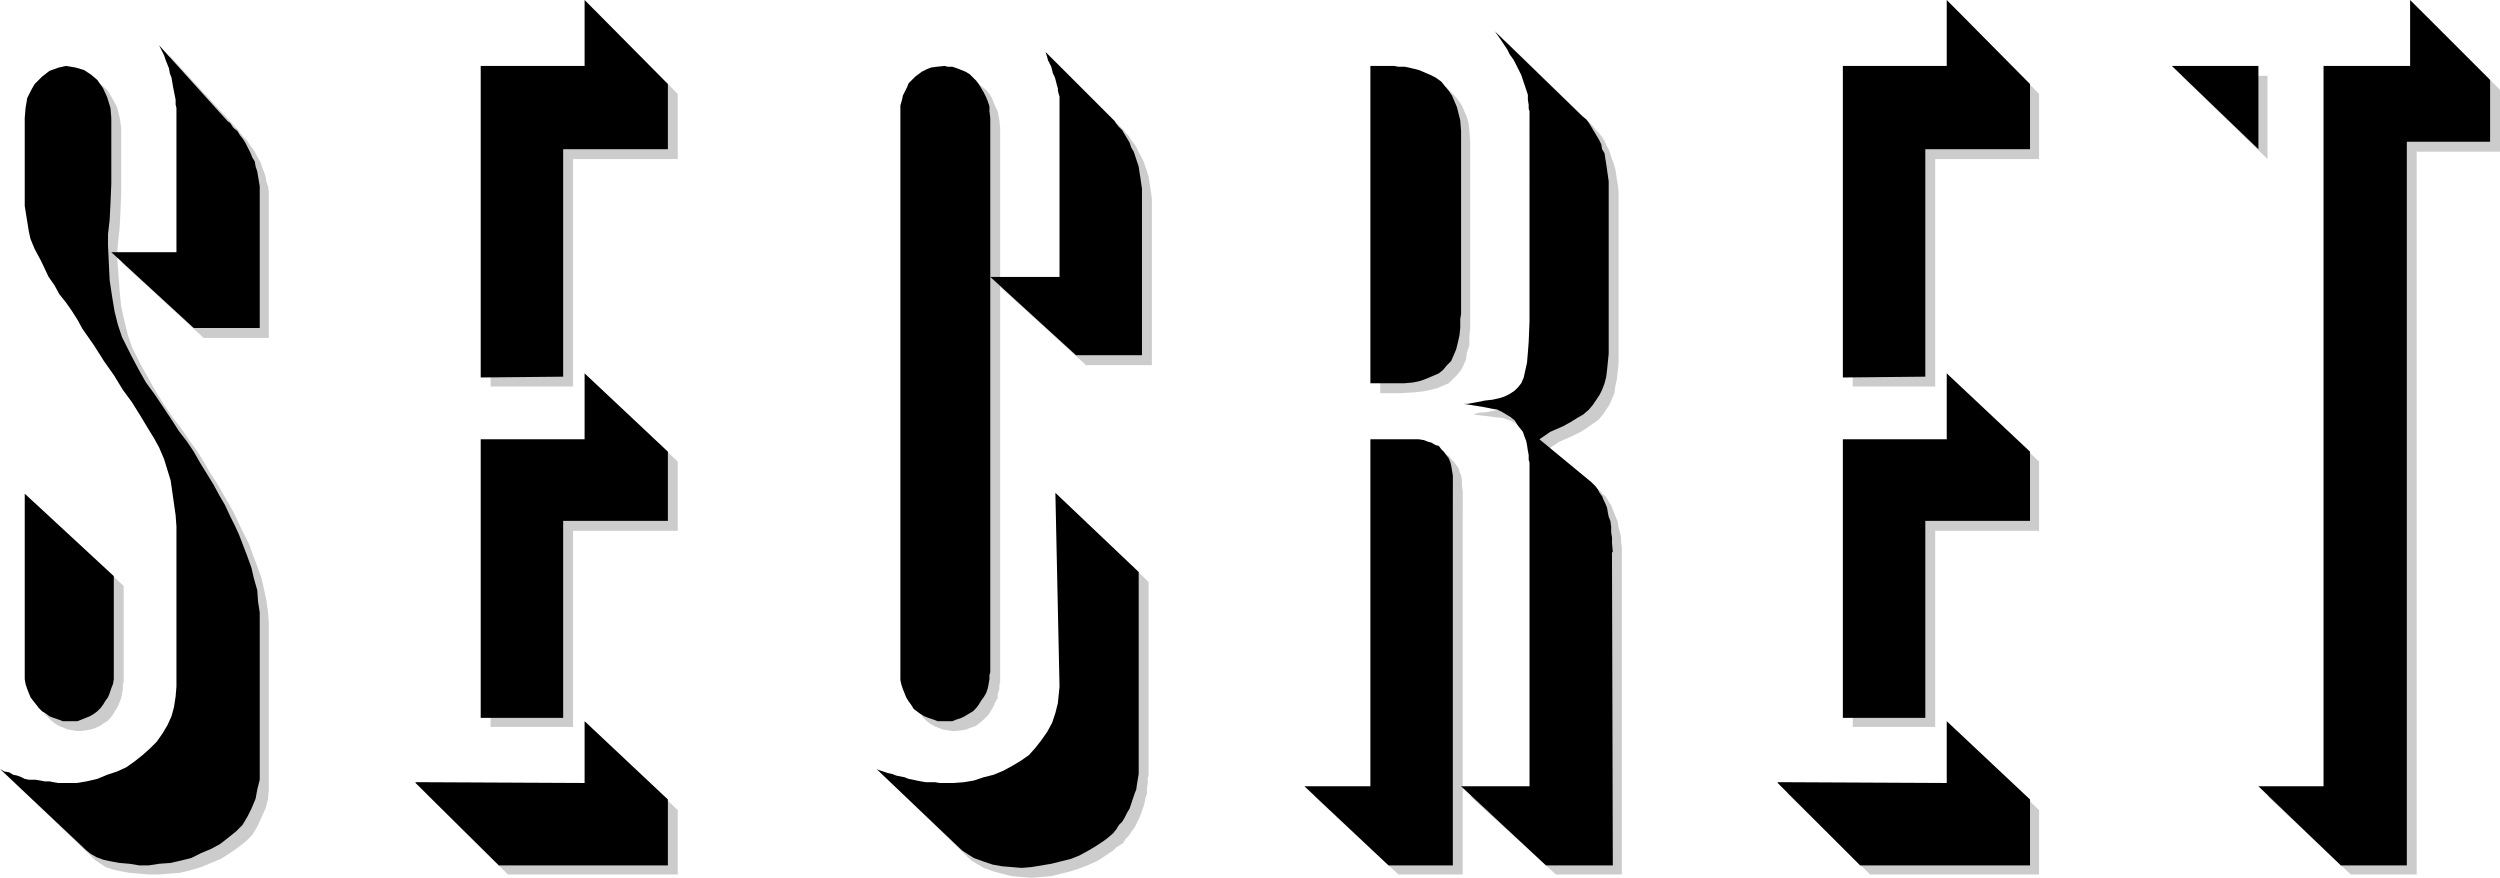 <?xml version="1.0" encoding="UTF-8" standalone="no"?>
<svg
   version="1.0"
   width="129.638mm"
   height="45.517mm"
   id="svg34"
   sodipodi:docname="Secret 1.wmf"
   xmlns:inkscape="http://www.inkscape.org/namespaces/inkscape"
   xmlns:sodipodi="http://sodipodi.sourceforge.net/DTD/sodipodi-0.dtd"
   xmlns="http://www.w3.org/2000/svg"
   xmlns:svg="http://www.w3.org/2000/svg">
  <sodipodi:namedview
     id="namedview34"
     pagecolor="#ffffff"
     bordercolor="#000000"
     borderopacity="0.25"
     inkscape:showpageshadow="2"
     inkscape:pageopacity="0.0"
     inkscape:pagecheckerboard="0"
     inkscape:deskcolor="#d1d1d1"
     inkscape:document-units="mm" />
  <defs
     id="defs1">
    <pattern
       id="WMFhbasepattern"
       patternUnits="userSpaceOnUse"
       width="6"
       height="6"
       x="0"
       y="0" />
  </defs>
  <path
     style="fill:#cccccc;fill-opacity:1;fill-rule:evenodd;stroke:none"
     d="m 444.399,156.042 h 12.928 V 14.861 h 16.968 V 1.938 L 489.971,17.607 V 29.722 H 473.649 V 171.387 h -12.928 l -16.322,-15.346 z"
     id="path1" />
  <path
     style="fill:#cccccc;fill-opacity:1;fill-rule:evenodd;stroke:none"
     d="M 444.399,14.861 V 31.176 L 427.593,14.861 h 16.806 z"
     id="path2" />
  <path
     style="fill:#cccccc;fill-opacity:1;fill-rule:evenodd;stroke:none"
     d="M 379.275,75.759 H 363.115 V 14.861 h 20.362 V 1.938 L 399.636,18.415 V 31.176 h -20.362 z"
     id="path3" />
  <path
     style="fill:#cccccc;fill-opacity:1;fill-rule:evenodd;stroke:none"
     d="m 383.476,75.113 16.16,15.346 v 13.569 h -20.362 v 38.445 H 363.115 V 87.874 h 20.362 z"
     id="path4" />
  <path
     style="fill:#cccccc;fill-opacity:1;fill-rule:evenodd;stroke:none"
     d="m 350.187,155.395 h 33.29 v -12.115 l 16.16,15.507 v 12.6 h -33.128 z"
     id="path5" />
  <path
     style="fill:#cccccc;fill-opacity:1;fill-rule:evenodd;stroke:none"
     d="M 270.518,77.052 V 14.861 h 4.686 l 0.646,0.162 h 1.616 l 1.293,0.162 1.293,0.485 1.131,0.323 1.131,0.646 1.131,0.485 0.808,0.808 0.808,0.808 0.808,0.969 0.646,0.969 0.485,1.131 0.485,1.131 0.323,1.131 0.162,1.454 0.162,2.1 v 35.86 0.808 l -0.162,1.777 v 1.615 l -0.485,1.454 -0.162,1.292 -0.485,1.131 -0.485,0.969 -0.808,0.969 -0.808,0.808 -0.808,0.808 -1.131,0.485 -1.131,0.485 -1.293,0.323 -1.616,0.323 -1.616,0.162 -2.586,0.162 h -4.04 z"
     id="path6" />
  <path
     style="fill:#cccccc;fill-opacity:1;fill-rule:evenodd;stroke:none"
     d="m 317.867,110.166 v 61.221 h -12.928 l -16.806,-15.346 h 13.574 V 95.143 92.559 l -0.162,-0.485 v -0.969 l -0.162,-0.969 -0.162,-0.969 -0.323,-0.808 -0.162,-0.969 -0.485,-0.808 -0.323,-0.808 -0.646,-0.808 -0.646,-0.646 -0.646,-0.646 -0.808,-0.646 -0.808,-0.485 -0.97,-0.323 -0.97,-0.323 -1.616,-0.162 -4.04,-0.485 0.808,-0.323 1.778,-0.162 1.616,-0.323 1.454,-0.323 1.293,-0.323 1.131,-0.162 0.97,-0.485 0.808,-0.646 0.808,-0.646 0.485,-0.969 0.646,-0.969 0.323,-1.454 0.323,-1.615 0.162,-1.777 0.162,-2.1 0.162,-4.038 V 23.745 l -0.162,-0.485 v -0.808 l -0.162,-0.969 -0.162,-0.969 -0.162,-0.969 -0.323,-0.969 -0.323,-0.969 -0.485,-0.969 -0.323,-0.969 -0.485,-0.969 -0.646,-1.131 -0.646,-0.969 -0.485,-0.969 -0.646,-0.969 -0.808,-1.131 -0.97,-1.615 16.806,16.315 0.485,0.485 0.485,0.646 0.646,0.646 0.485,0.646 0.646,0.969 0.323,0.808 0.485,0.808 0.323,0.969 0.323,0.969 0.323,0.808 0.323,1.131 0.162,0.969 0.162,1.131 0.162,0.969 0.162,1.292 v 1.615 29.399 0.969 1.777 l -0.162,1.615 -0.162,1.454 -0.323,1.454 -0.162,1.292 -0.485,1.131 -0.485,1.131 -0.646,0.969 -0.646,0.969 -0.808,0.969 -1.131,0.808 -1.131,0.808 -1.293,0.808 -1.616,0.808 -2.586,1.131 -1.939,1.292 10.181,8.561 0.162,0.323 0.646,0.485 0.323,0.485 0.485,0.808 0.323,0.485 0.323,0.808 0.323,0.808 0.323,0.808 0.323,0.808 0.162,0.969 0.162,0.808 0.323,1.131 v 0.969 l 0.162,1.131 v 1.292 1.615 z"
     id="path7" />
  <path
     style="fill:#cccccc;fill-opacity:1;fill-rule:evenodd;stroke:none"
     d="m 286.678,101.282 v 70.106 h -12.605 l -16.483,-15.346 h 12.928 V 87.874 h 2.747 5.333 0.485 l 0.97,0.162 0.808,0.162 0.97,0.162 0.646,0.323 0.646,0.323 0.808,0.323 0.485,0.646 0.485,0.485 0.485,0.646 0.485,0.646 0.162,0.646 0.323,0.808 0.162,0.808 v 0.969 l 0.162,1.454 v 4.846 z"
     id="path8" />
  <path
     style="fill:#cccccc;fill-opacity:1;fill-rule:evenodd;stroke:none"
     d="m 196.021,56.214 h 13.413 V 24.23 21.646 21.322 20.838 20.192 l -0.162,-0.485 v -0.485 l -0.323,-0.485 -0.162,-0.646 v -0.646 l -0.323,-0.646 -0.162,-0.646 -0.162,-0.485 -0.323,-0.646 -0.162,-0.646 -0.323,-0.646 -0.162,-0.646 -0.323,-0.969 13.413,13.407 0.323,0.485 0.646,0.646 0.485,0.808 0.646,0.808 0.485,0.808 0.323,0.808 0.485,0.808 0.485,0.969 0.323,0.969 0.323,0.969 0.323,0.969 0.162,1.131 0.162,0.969 0.162,1.131 0.162,1.131 v 1.615 31.014 h -12.928 z"
     id="path9" />
  <path
     style="fill:#cccccc;fill-opacity:1;fill-rule:evenodd;stroke:none"
     d="m 196.021,25.038 v 108.551 l -0.162,0.646 v 0.808 l -0.323,0.969 v 0.808 l -0.485,0.808 -0.323,0.808 -0.485,0.808 -0.485,0.808 -0.646,0.646 -0.646,0.646 -0.646,0.485 -0.646,0.485 -0.97,0.323 -0.808,0.323 -0.808,0.162 -1.454,0.162 h -0.485 l -0.97,-0.162 -0.97,-0.162 -0.808,-0.323 -0.808,-0.323 -0.808,-0.485 -0.646,-0.485 -0.646,-0.646 -0.485,-0.646 -0.646,-0.646 -0.323,-0.808 -0.485,-0.808 -0.162,-0.808 -0.323,-0.969 -0.162,-0.808 V 133.588 25.038 24.553 23.584 22.615 l 0.162,-1.131 0.323,-0.808 0.323,-0.969 0.485,-0.646 0.323,-0.808 0.646,-0.808 0.646,-0.485 0.646,-0.646 0.646,-0.485 0.97,-0.323 0.808,-0.323 0.97,-0.162 1.778,-0.162 0.485,0.162 h 0.97 l 0.97,0.162 0.808,0.485 0.808,0.323 0.646,0.485 0.808,0.646 0.646,0.485 0.646,0.808 0.485,0.808 0.323,0.808 0.323,0.808 0.485,0.969 0.162,0.808 0.162,0.969 z"
     id="path10" />
  <path
     style="fill:#cccccc;fill-opacity:1;fill-rule:evenodd;stroke:none"
     d="m 208.787,98.536 16.322,15.507 v 37.96 l -0.162,0.485 v 0.969 l -0.162,1.131 v 0.969 l -0.323,0.969 -0.162,0.969 -0.323,0.969 -0.323,0.969 -0.323,0.808 -0.485,0.969 -0.485,0.969 -0.485,0.646 -0.646,0.969 -0.646,0.646 -0.485,0.808 -1.293,0.808 -0.646,0.646 -1.454,0.969 -1.454,0.969 -1.778,0.808 -1.616,0.646 -1.939,0.646 -1.939,0.485 -1.939,0.485 -1.939,0.162 -1.939,0.162 -1.939,-0.162 -1.939,-0.162 -1.939,-0.485 -1.778,-0.485 -1.778,-0.646 -2.424,-1.454 -16.645,-16.153 0.323,0.323 0.97,0.323 0.808,0.323 0.97,0.162 0.808,0.323 0.808,0.162 0.646,0.323 0.97,0.162 0.808,0.162 0.808,0.162 h 0.808 l 0.97,0.162 0.808,0.162 h 0.97 l 0.97,0.162 h 1.616 0.97 l 1.939,-0.162 2.101,-0.323 1.939,-0.485 1.939,-0.646 1.778,-0.808 1.939,-0.969 1.616,-1.131 1.454,-1.131 1.454,-1.292 1.131,-1.454 1.131,-1.615 0.97,-1.777 0.646,-1.938 0.485,-1.938 0.162,-3.392 -0.646,-37.799 z"
     id="path11" />
  <path
     style="fill:#cccccc;fill-opacity:1;fill-rule:evenodd;stroke:none"
     d="M 112.312,75.759 H 96.152 V 14.861 H 116.513 V 1.938 L 132.835,18.415 V 31.176 h -20.523 v 44.583 z"
     id="path12" />
  <path
     style="fill:#cccccc;fill-opacity:1;fill-rule:evenodd;stroke:none"
     d="m 116.513,75.113 16.322,15.346 v 13.569 h -20.523 v 38.445 H 96.152 V 87.874 h 20.362 v -12.761 z"
     id="path13" />
  <path
     style="fill:#cccccc;fill-opacity:1;fill-rule:evenodd;stroke:none"
     d="m 83.386,155.395 h 33.128 v -12.115 l 16.322,15.507 v 12.6 H 99.545 L 83.386,155.395 Z"
     id="path14" />
  <path
     style="fill:#cccccc;fill-opacity:1;fill-rule:evenodd;stroke:none"
     d="m 52.682,124.219 v 28.268 2.261 l -0.162,1.938 -0.485,1.777 -0.808,1.777 -0.808,1.777 -0.97,1.615 -1.293,1.292 -1.454,1.131 -1.616,1.131 -1.778,1.131 -1.939,0.808 -1.939,0.808 -2.101,0.646 -2.101,0.485 -2.101,0.162 -1.939,0.162 h -2.101 l -1.778,-0.162 -1.939,-0.162 -1.778,-0.323 -1.454,-0.323 -1.454,-0.485 -0.97,-0.646 -0.97,-0.646 -16.806,-16.153 0.808,0.485 0.97,0.323 0.808,0.485 0.808,0.162 0.808,0.323 0.808,0.323 0.646,0.162 H 8.08 8.888 l 0.808,0.162 0.97,0.162 h 0.808 l 0.97,0.162 0.808,0.162 h 0.97 0.646 2.101 l 1.939,-0.323 1.939,-0.485 2.101,-0.808 1.778,-0.646 1.939,-0.969 1.616,-0.969 1.454,-1.292 1.454,-1.292 1.454,-1.292 0.97,-1.615 1.131,-1.777 0.808,-1.615 0.485,-1.777 0.323,-2.1 0.162,-2.1 v -21.484 -7.431 -2.261 l -0.323,-2.261 v -2.261 l -0.485,-2.261 -0.485,-2.261 -0.485,-2.1 -0.808,-2.261 L 33.128,89.651 32.158,87.713 30.866,85.613 29.411,83.351 27.795,80.767 26.179,78.182 24.078,75.436 22.301,72.69 20.2,69.621 19.23,68.006 18.099,66.39 16.968,64.613 15.837,62.837 14.867,61.221 13.736,59.606 12.605,57.829 11.474,56.214 10.019,53.145 8.726,50.56 7.918,48.783 7.434,47.329 6.787,42.322 V 37.153 25.038 l 0.162,-2.1 0.323,-1.777 0.808,-1.615 0.646,-1.131 1.454,-1.615 1.454,-0.969 1.616,-0.646 1.616,-0.323 1.939,0.323 1.616,0.485 1.454,0.969 1.131,0.969 0.97,1.615 0.97,1.777 0.485,1.938 0.323,2.1 v 12.923 l -0.162,3.877 -0.162,3.069 -0.323,2.908 -0.162,2.261 0.485,6.784 0.323,3.231 0.646,2.908 0.646,2.585 0.808,2.423 1.778,3.554 1.454,2.585 1.454,2.585 1.616,2.585 1.616,2.423 1.778,2.261 1.616,2.423 1.454,1.938 1.293,2.1 1.293,2.261 1.293,1.938 1.293,2.261 1.131,1.938 1.131,2.1 0.97,2.1 0.97,1.938 0.808,1.615 0.808,2.261 0.808,2.1 0.808,2.261 0.485,2.1 0.485,2.261 0.323,2.261 0.162,2.1 z"
     id="path15" />
  <path
     style="fill:#cccccc;fill-opacity:1;fill-rule:evenodd;stroke:none"
     d="m 24.24,114.689 v 18.899 l -0.162,0.646 v 0.808 l -0.162,0.969 -0.162,0.808 -0.323,0.808 -0.323,0.808 -0.485,0.808 -0.485,0.808 -0.485,0.646 -0.646,0.646 -0.808,0.485 -0.646,0.485 -0.808,0.323 -0.808,0.323 -0.97,0.162 -1.293,0.162 h -0.485 l -0.97,-0.162 -0.97,-0.162 -0.808,-0.323 -0.808,-0.323 -0.808,-0.485 -0.646,-0.485 L 9.534,140.696 8.888,140.05 8.403,139.242 7.918,138.596 7.595,137.627 7.272,136.819 6.949,136.011 6.787,135.042 V 133.588 98.536 L 24.24,114.85 v 0 z"
     id="path16" />
  <path
     style="fill:#cccccc;fill-opacity:1;fill-rule:evenodd;stroke:none"
     d="M 23.755,51.368 H 36.522 V 24.23 l -0.162,-0.323 v -0.808 -0.646 l -0.162,-0.969 v -0.808 l -0.162,-0.969 -0.162,-0.646 -0.323,-0.969 V 17.123 l -0.323,-0.808 -0.162,-0.969 -0.323,-0.808 -0.323,-0.808 -0.485,-0.969 -0.323,-0.808 -0.485,-1.131 13.574,14.7 0.323,0.485 0.646,0.808 0.808,0.808 0.485,0.808 0.646,0.808 0.485,0.808 0.485,0.969 0.485,0.808 0.323,0.969 0.323,0.808 0.323,0.969 0.162,0.969 0.323,0.969 0.162,0.969 v 0.969 1.454 26.33 H 39.915 Z"
     id="path17" />
  <path
     style="fill:#000000;fill-opacity:1;fill-rule:evenodd;stroke:none"
     d="m 442.622,154.103 h 12.766 V 12.923 h 16.968 V 0 l 15.675,15.669 V 27.784 H 471.71 V 169.61 H 458.782 L 442.622,154.103 Z"
     id="path18" />
  <path
     style="fill:#000000;fill-opacity:1;fill-rule:evenodd;stroke:none"
     d="M 442.622,12.923 V 29.238 L 425.654,12.923 h 16.968 z"
     id="path19" />
  <path
     style="fill:#000000;fill-opacity:1;fill-rule:evenodd;stroke:none"
     d="m 377.336,73.821 -16.16,0.162 V 12.923 h 20.362 V 0 l 16.322,16.476 v 12.761 h -20.523 v 44.745 0 z"
     id="path20" />
  <path
     style="fill:#000000;fill-opacity:1;fill-rule:evenodd;stroke:none"
     d="m 381.537,73.175 16.322,15.346 v 13.569 h -20.523 v 38.607 H 361.176 V 86.097 h 20.362 V 73.175 Z"
     id="path21" />
  <path
     style="fill:#000000;fill-opacity:1;fill-rule:evenodd;stroke:none"
     d="m 348.409,153.295 33.128,0.162 v -12.115 l 16.322,15.346 v 12.923 H 364.569 L 348.409,153.457 v 0 z"
     id="path22" />
  <path
     style="fill:#000000;fill-opacity:1;fill-rule:evenodd;stroke:none"
     d="M 268.579,75.113 V 12.923 h 4.686 l 0.808,0.162 h 1.293 l 1.454,0.323 1.293,0.323 1.131,0.485 1.131,0.485 0.97,0.485 1.131,0.808 0.646,0.808 0.808,0.969 0.646,0.969 0.485,1.131 0.485,1.131 0.323,1.292 0.323,1.292 0.162,2.1 v 35.86 l -0.162,0.969 v 1.777 l -0.162,1.454 -0.323,1.454 -0.323,1.292 -0.485,1.131 -0.485,1.131 -0.808,0.808 -0.808,0.969 -0.808,0.646 -1.131,0.485 -1.131,0.485 -1.293,0.485 -1.454,0.323 -1.778,0.162 h -2.586 z"
     id="path23" />
  <path
     style="fill:#000000;fill-opacity:1;fill-rule:evenodd;stroke:none"
     d="m 315.928,108.228 0.162,61.383 h -13.09 l -16.645,-15.507 h 13.413 V 93.366 90.62 l -0.162,-0.485 v -0.969 l -0.162,-0.808 -0.162,-1.131 -0.162,-0.808 -0.323,-0.808 -0.323,-0.969 -0.646,-0.808 -0.485,-0.646 -0.485,-0.808 -0.808,-0.646 -0.808,-0.485 -0.808,-0.485 -0.97,-0.485 -0.97,-0.162 -1.616,-0.323 -4.04,-0.646 h 0.808 l 1.778,-0.323 1.616,-0.323 1.454,-0.162 1.454,-0.323 0.97,-0.323 0.97,-0.485 0.97,-0.646 0.646,-0.646 0.646,-0.808 0.485,-1.131 0.323,-1.454 0.323,-1.454 0.162,-1.938 0.162,-2.1 0.162,-4.038 V 21.807 l -0.162,-0.485 v -0.808 l -0.162,-0.969 v -0.969 l -0.323,-0.969 -0.323,-0.969 -0.323,-0.969 -0.323,-0.969 -0.485,-0.969 -0.485,-0.969 -0.485,-0.969 -0.808,-1.131 -0.485,-0.969 -0.646,-0.969 -0.646,-0.969 -1.131,-1.615 16.806,16.315 0.323,0.323 0.808,0.646 0.485,0.646 0.485,0.808 0.485,0.808 0.485,0.808 0.485,0.808 0.485,0.969 0.162,0.969 0.485,0.808 0.162,1.131 0.162,0.969 0.162,1.131 0.162,1.131 0.162,1.131 v 1.615 29.238 1.131 1.777 l -0.162,1.615 -0.162,1.615 -0.162,1.292 -0.323,1.292 -0.485,1.292 -0.485,0.969 -0.646,0.969 -0.646,0.969 -0.808,0.969 -1.131,0.969 -1.131,0.646 -1.293,0.808 -1.454,0.808 -2.586,1.131 -2.101,1.454 10.181,8.4 0.323,0.323 0.485,0.485 0.485,0.646 0.323,0.646 0.485,0.646 0.323,0.808 0.323,0.646 0.323,0.808 0.162,0.969 0.162,0.808 0.323,0.808 0.162,1.131 v 1.131 l 0.162,0.969 v 1.131 l 0.162,1.777 v 0 z"
     id="path24" />
  <path
     style="fill:#000000;fill-opacity:1;fill-rule:evenodd;stroke:none"
     d="M 284.739,99.343 V 169.61 H 272.134 L 255.651,154.103 H 268.579 V 86.097 h 2.747 5.333 0.485 0.97 l 0.97,0.162 0.808,0.323 0.646,0.162 0.808,0.485 0.646,0.162 0.485,0.646 0.485,0.485 0.485,0.646 0.485,0.646 0.323,0.808 0.162,0.646 0.162,0.969 0.162,0.969 v 1.292 z"
     id="path25" />
  <path
     style="fill:#000000;fill-opacity:1;fill-rule:evenodd;stroke:none"
     d="m 194.081,54.275 h 13.574 V 22.453 19.707 19.546 18.899 l -0.162,-0.485 -0.162,-0.646 v -0.485 l -0.162,-0.485 -0.162,-0.646 -0.162,-0.646 -0.162,-0.485 -0.323,-0.646 -0.162,-0.646 -0.162,-0.646 -0.323,-0.646 -0.323,-0.646 -0.162,-0.646 -0.323,-0.969 13.574,13.569 0.162,0.323 0.646,0.808 0.646,0.646 0.485,0.808 0.485,0.808 0.485,0.808 0.323,0.969 0.485,0.808 0.323,0.969 0.323,0.969 0.323,0.969 0.162,1.131 0.162,0.969 0.162,1.131 0.162,1.131 v 1.777 30.853 h -12.928 l -16.806,-15.346 z"
     id="path26" />
  <path
     style="fill:#000000;fill-opacity:1;fill-rule:evenodd;stroke:none"
     d="M 194.081,23.099 V 131.811 l -0.162,0.485 v 0.808 l -0.162,0.969 -0.162,0.808 -0.323,0.969 -0.485,0.808 -0.485,0.646 -0.485,0.808 -0.485,0.646 -0.646,0.646 -0.808,0.485 -0.808,0.485 -0.646,0.323 -0.97,0.323 -0.808,0.323 h -1.454 -0.485 -0.97 l -0.808,-0.323 -0.97,-0.323 -0.808,-0.323 -0.808,-0.485 -0.646,-0.485 -0.646,-0.485 -0.485,-0.808 -0.485,-0.646 -0.485,-0.808 -0.323,-0.808 -0.323,-0.808 -0.323,-0.969 -0.162,-0.808 V 131.811 23.099 22.615 21.646 20.676 l 0.323,-1.131 0.162,-0.808 0.485,-0.969 0.323,-0.646 0.323,-0.808 0.646,-0.646 0.646,-0.646 0.646,-0.485 0.646,-0.485 0.97,-0.485 0.808,-0.323 1.131,-0.162 1.616,-0.162 0.485,0.162 h 0.97 l 0.97,0.323 0.808,0.323 0.808,0.323 0.808,0.485 0.646,0.646 0.646,0.646 0.485,0.646 0.485,0.808 0.485,0.808 0.485,0.969 0.323,0.808 0.323,0.969 v 0.969 l 0.162,1.292 z"
     id="path27" />
  <path
     style="fill:#000000;fill-opacity:1;fill-rule:evenodd;stroke:none"
     d="m 206.848,96.597 16.322,15.507 v 37.96 0.485 1.131 l -0.162,0.969 -0.162,0.969 -0.162,1.131 -0.323,0.808 -0.323,0.969 -0.323,0.969 -0.323,0.969 -0.485,0.808 -0.485,0.969 -0.485,0.808 -0.646,0.646 -0.485,0.808 -0.646,0.808 -1.131,0.969 -0.646,0.485 -1.454,0.969 -1.616,0.969 -1.778,0.969 -1.616,0.646 -1.939,0.485 -1.939,0.485 -1.939,0.323 -1.939,0.323 -1.939,0.162 -1.939,-0.162 -1.939,-0.162 -1.778,-0.323 -1.939,-0.646 -1.778,-0.646 -2.262,-1.454 -16.806,-15.992 0.323,0.162 0.97,0.323 0.97,0.323 0.808,0.162 0.808,0.323 0.808,0.162 0.808,0.162 0.808,0.323 0.808,0.162 0.808,0.162 0.808,0.162 0.97,0.162 h 0.808 0.97 l 0.97,0.162 h 1.616 0.97 l 2.101,-0.162 1.939,-0.323 1.939,-0.646 1.939,-0.485 1.939,-0.808 1.778,-0.969 1.616,-0.969 1.616,-1.131 1.293,-1.454 1.131,-1.454 1.131,-1.615 0.97,-1.777 0.646,-1.938 0.485,-1.938 0.323,-3.231 -0.808,-37.799 v 0 z"
     id="path28" />
  <path
     style="fill:#000000;fill-opacity:1;fill-rule:evenodd;stroke:none"
     d="M 110.373,73.821 94.213,73.982 V 12.923 H 114.574 V 0 l 16.322,16.476 v 12.761 h -20.523 v 44.745 0 z"
     id="path29" />
  <path
     style="fill:#000000;fill-opacity:1;fill-rule:evenodd;stroke:none"
     d="m 114.574,73.175 16.322,15.346 v 13.569 h -20.523 v 38.607 H 94.213 V 86.097 h 20.362 z"
     id="path30" />
  <path
     style="fill:#000000;fill-opacity:1;fill-rule:evenodd;stroke:none"
     d="m 81.446,153.295 33.128,0.162 v -12.115 l 16.322,15.346 v 12.923 H 97.768 L 81.446,153.457 v 0 z"
     id="path31" />
  <path
     style="fill:#000000;fill-opacity:1;fill-rule:evenodd;stroke:none"
     d="m 50.904,122.281 v 28.43 2.1 l -0.485,1.938 -0.323,1.777 -0.808,1.938 -0.808,1.615 -0.97,1.615 -1.293,1.292 -1.616,1.292 -1.454,1.131 -1.778,0.969 -1.939,0.808 -1.939,0.969 -1.939,0.485 -2.101,0.485 -2.262,0.162 -2.101,0.323 h -1.778 l -1.939,-0.323 -1.939,-0.162 -1.778,-0.323 -1.454,-0.323 -1.293,-0.485 -1.131,-0.646 -0.808,-0.646 L 0,150.711 l 0.808,0.485 0.97,0.162 0.808,0.485 0.808,0.162 0.808,0.323 0.646,0.323 0.808,0.162 h 0.485 0.808 l 0.97,0.162 0.808,0.162 h 0.97 l 0.808,0.162 0.97,0.162 h 0.808 0.646 2.101 l 1.939,-0.323 2.101,-0.485 1.939,-0.808 1.939,-0.646 1.778,-0.808 1.616,-1.131 1.616,-1.292 1.454,-1.292 1.293,-1.292 1.131,-1.615 0.97,-1.615 0.808,-1.777 0.485,-1.777 0.323,-2.1 0.162,-1.938 v -21.646 -7.431 -2.261 l -0.162,-2.261 -0.323,-2.261 -0.323,-2.261 -0.323,-2.261 -0.646,-2.1 -0.646,-2.1 L 31.189,87.713 30.219,85.936 28.926,83.836 27.472,81.413 25.856,78.828 24.078,76.405 22.301,73.498 20.362,70.752 18.422,67.683 17.291,66.067 16.16,64.452 15.19,62.675 14.059,60.898 12.928,59.283 11.635,57.668 10.666,55.891 9.534,54.275 8.08,51.206 6.787,48.783 5.979,46.845 5.656,45.391 4.848,40.383 v -5.008 -12.277 l 0.162,-1.938 0.323,-1.938 0.808,-1.615 0.646,-1.131 1.454,-1.454 1.454,-1.131 1.778,-0.646 1.454,-0.323 1.939,0.323 1.616,0.485 1.454,0.969 1.131,0.969 1.131,1.615 0.808,1.777 0.646,2.1 0.162,1.938 V 36.022 l -0.162,3.877 -0.162,3.231 -0.323,2.746 v 2.261 l 0.323,6.784 0.485,3.231 0.485,2.908 0.646,2.585 0.808,2.423 1.778,3.554 1.454,2.746 1.454,2.585 1.778,2.423 1.616,2.423 1.616,2.423 1.454,2.261 1.616,2.1 1.293,1.938 1.293,2.261 1.293,2.1 1.293,2.1 1.131,2.1 1.131,1.938 0.97,2.1 0.97,1.938 0.808,1.777 0.808,2.1 0.808,2.1 0.808,2.261 0.485,2.1 0.646,2.261 0.162,2.261 0.323,2.1 z"
     id="path32" />
  <path
     style="fill:#000000;fill-opacity:1;fill-rule:evenodd;stroke:none"
     d="m 22.301,112.912 v 18.899 0.485 0.808 l -0.162,0.969 -0.323,0.808 -0.323,0.969 -0.323,0.808 -0.485,0.646 -0.485,0.808 -0.485,0.646 -0.646,0.646 -0.646,0.485 -0.808,0.485 -0.808,0.323 -0.808,0.323 -0.808,0.323 h -1.454 -0.485 -0.97 l -0.808,-0.323 -0.97,-0.323 -0.808,-0.323 -0.646,-0.485 -0.808,-0.485 L 7.595,138.757 7.11,138.111 6.464,137.304 5.979,136.657 5.656,135.85 5.333,135.042 5.01,134.073 4.848,133.104 V 131.811 96.759 L 22.301,112.912 Z"
     id="path33" />
  <path
     style="fill:#000000;fill-opacity:1;fill-rule:evenodd;stroke:none"
     d="M 21.816,49.429 H 34.582 V 22.453 22.13 21.161 l -0.162,-0.646 v -0.969 l -0.162,-0.808 -0.162,-0.808 -0.162,-0.808 -0.162,-0.969 -0.162,-0.969 -0.323,-0.808 -0.162,-0.969 -0.323,-0.808 -0.323,-0.808 -0.323,-0.969 -0.323,-0.646 -0.646,-1.292 13.413,14.861 0.485,0.323 0.646,0.969 0.808,0.646 0.485,0.808 0.646,0.808 0.485,0.808 0.485,0.969 0.485,0.969 0.323,0.808 0.485,0.808 0.162,0.969 0.323,0.969 0.162,0.969 0.162,0.969 0.162,0.969 v 1.454 26.33 H 37.976 Z"
     id="path34" />
</svg>
